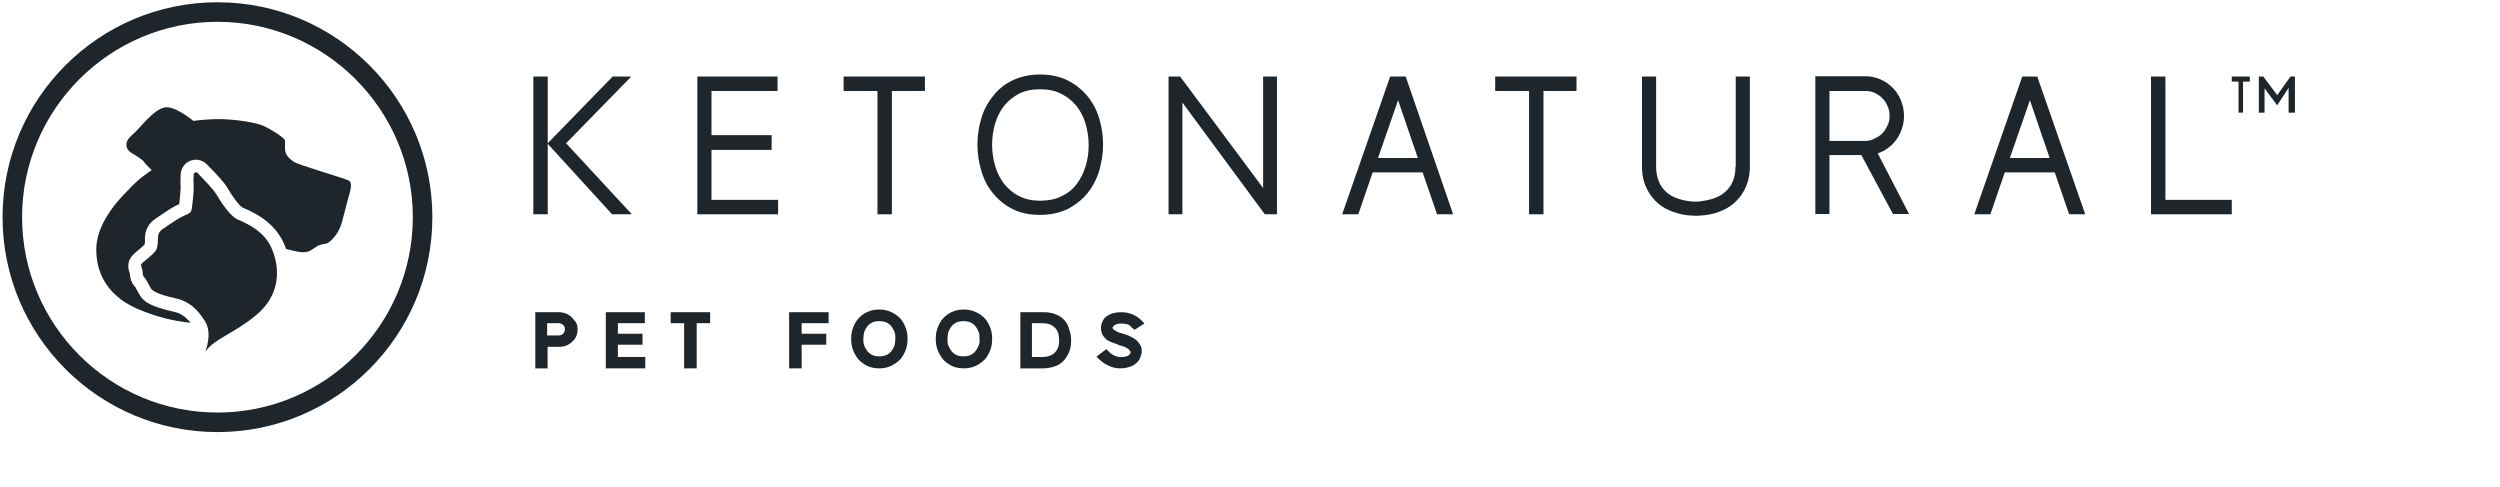 <?xml version="1.0" encoding="UTF-8"?>
<svg width="277px" height="54px" viewBox="0 0 277 54" version="1.1" xmlns="http://www.w3.org/2000/svg" xmlns:xlink="http://www.w3.org/1999/xlink">
    <title>B2DA86A3-9629-4663-96D2-32016A8EF131</title>
    <g id="V2" stroke="none" stroke-width="1" fill="none" fill-rule="evenodd">
        <g id="Mobile-Recommendation" transform="translate(-23, -20)" fill="#1E252B" fill-rule="nonzero">
            <g id="Logo" transform="translate(23, 20)">
                <g id="KN_Left_Black-(1)">
                    <g id="Group">
                        <path d="M38.714,20.047 C38.306,19.765 33.129,18.322 32.533,17.914 C31.937,17.506 31.655,17.129 31.592,16.659 C31.529,16.188 31.655,15.718 31.529,15.467 C31.404,15.216 29.992,14.275 29.145,13.929 C28.329,13.584 26.416,13.271 24.753,13.208 C23.09,13.145 21.427,13.396 21.427,13.396 C21.427,13.396 19.294,11.608 18.165,11.922 C17.035,12.204 15.749,13.867 15.09,14.525 C14.839,14.776 14.463,15.122 14.431,15.153 C13.804,15.749 13.867,16.565 14.62,16.973 C14.996,17.192 15.498,17.506 15.906,17.851 C15.906,17.882 15.937,17.882 15.937,17.914 C16.063,18.133 16.502,18.541 16.816,18.855 C16.816,18.855 16.784,18.855 16.753,18.886 C16.471,19.075 15.31,19.827 14.212,21.051 C12.518,22.714 10.667,25.129 10.667,27.639 C10.667,29.835 11.514,31.718 13.302,33.098 L13.302,33.098 C13.302,33.098 13.333,33.129 13.365,33.161 C14.086,33.694 14.933,34.133 15.937,34.51 C17.224,35.012 18.949,35.545 21.114,35.765 C21.02,35.639 20.925,35.514 20.8,35.42 C20.392,34.98 19.859,34.667 19.263,34.541 C16.722,33.976 15.969,33.443 15.561,32.816 C15.373,32.502 15.184,32.188 15.027,31.875 C15.027,31.843 14.996,31.812 14.965,31.78 C14.62,31.404 14.4,30.902 14.4,30.337 C14.4,30.306 14.369,30.275 14.369,30.275 C14.275,30.024 14.086,29.49 14.337,28.831 C14.525,28.392 14.839,28.11 15.341,27.702 C15.529,27.545 15.875,27.263 16.031,27.075 C16.063,26.949 16.063,26.729 16.063,26.353 C16.063,25.537 16.471,24.753 17.161,24.282 C17.694,23.906 18.416,23.435 18.792,23.184 C19.106,22.996 19.482,22.776 19.859,22.62 C19.984,21.616 20.016,20.988 20.016,20.769 C19.984,20.361 19.984,19.89 20.016,19.294 C20.078,18.384 20.8,17.694 21.71,17.694 C22.149,17.694 22.588,17.882 22.902,18.196 C24.094,19.388 24.878,20.267 25.192,20.8 C26.322,22.714 26.855,22.996 26.886,22.996 L27.012,23.059 C28.078,23.529 30.557,24.596 31.592,27.294 C31.624,27.388 31.655,27.482 31.686,27.576 C31.718,27.576 31.749,27.576 31.78,27.608 C32.69,27.796 33.694,28.204 34.447,27.733 C34.635,27.608 34.761,27.514 34.886,27.451 C35.169,27.231 35.514,27.075 35.89,27.043 C36.078,27.012 36.267,26.98 36.424,26.855 C36.455,26.824 36.518,26.792 36.58,26.729 C37.239,26.165 37.678,25.412 37.898,24.565 C38.369,22.745 38.776,21.271 38.776,21.271 C38.902,20.8 38.965,20.235 38.714,20.047 Z" id="Path"></path>
                        <path d="M26.322,24.314 C25.475,23.937 24.439,22.337 23.969,21.522 C23.624,20.957 22.494,19.796 21.898,19.169 C21.741,19.012 21.49,19.106 21.459,19.325 C21.427,19.702 21.427,20.204 21.459,20.612 C21.49,21.176 21.333,22.557 21.239,23.184 C21.208,23.404 21.082,23.592 20.863,23.686 C20.518,23.843 19.953,24.094 19.576,24.345 C19.2,24.596 18.447,25.067 17.976,25.412 C17.694,25.6 17.506,25.945 17.506,26.29 C17.506,26.667 17.475,27.169 17.38,27.514 C17.224,28.11 15.78,29.02 15.655,29.271 C15.561,29.553 15.812,29.741 15.812,30.243 C15.812,30.494 15.906,30.651 15.969,30.714 C16.094,30.839 16.188,30.996 16.282,31.153 C16.376,31.373 16.565,31.655 16.753,32 C17.035,32.439 18.478,32.847 19.514,33.067 C20.392,33.255 21.176,33.725 21.804,34.384 C22.118,34.729 22.463,35.169 22.745,35.639 C23.561,37.02 22.745,38.965 22.745,38.965 C23.749,37.522 26.008,36.925 28.455,34.855 C30.902,32.784 31.09,30.055 30.212,27.796 C29.427,25.569 27.169,24.69 26.322,24.314 Z" id="Path"></path>
                        <path d="M24.094,0.251 C10.949,0.251 0.282,10.918 0.282,24.063 C0.282,37.208 10.949,47.875 24.094,47.875 C37.239,47.875 47.906,37.208 47.906,24.063 C47.906,10.918 37.239,0.251 24.094,0.251 Z M24.094,45.71 C12.141,45.71 2.447,35.984 2.447,24.063 C2.447,12.141 12.173,2.416 24.094,2.416 C36.016,2.416 45.741,12.141 45.741,24.063 C45.741,35.984 36.047,45.71 24.094,45.71 Z" id="Shape"></path>
                    </g>
                    <g id="Group" transform="translate(59, 8)">
                        <polygon id="Path" points="10.948 0.48 8.884 0.48 1.689 7.872 1.689 0.48 0.094 0.48 0.094 15.744 1.689 15.744 1.689 7.936 8.821 15.744 11.011 15.744 3.722 7.872"></polygon>
                        <polygon id="Path" points="19.832 8.608 26.495 8.608 26.495 6.976 19.832 6.976 19.832 2.08 27.152 2.08 27.152 0.48 18.268 0.48 18.268 15.744 27.214 15.744 27.214 14.144 19.832 14.144"></polygon>
                        <polygon id="Path" points="34.472 2.08 38.225 2.08 38.225 15.744 39.821 15.744 39.821 2.08 43.48 2.08 43.48 0.48 34.472 0.48"></polygon>
                        <path d="M61.467,2.624 C60.873,1.92 60.153,1.344 59.277,0.896 C58.401,0.48 57.4,0.256 56.243,0.256 C55.086,0.256 54.085,0.48 53.209,0.896 C52.333,1.312 51.613,1.888 51.05,2.624 C50.456,3.328 50.018,4.16 49.737,5.088 C49.455,6.016 49.299,7.008 49.299,8 C49.299,9.024 49.455,10.016 49.737,10.944 C50.018,11.904 50.456,12.736 51.05,13.44 C51.645,14.176 52.364,14.752 53.209,15.168 C54.085,15.616 55.086,15.808 56.243,15.808 C57.4,15.808 58.401,15.584 59.277,15.168 C60.153,14.72 60.873,14.144 61.467,13.44 C62.061,12.704 62.499,11.872 62.781,10.944 C63.062,9.984 63.219,9.024 63.219,8 C63.219,6.976 63.062,6.016 62.781,5.088 C62.499,4.16 62.061,3.328 61.467,2.624 Z M61.279,10.432 C61.06,11.168 60.716,11.84 60.278,12.416 C59.84,12.992 59.277,13.44 58.589,13.76 C57.932,14.08 57.15,14.24 56.243,14.24 C55.367,14.24 54.585,14.08 53.928,13.728 C53.271,13.408 52.708,12.928 52.27,12.384 C51.832,11.808 51.488,11.168 51.269,10.4 C51.05,9.664 50.925,8.864 50.925,8.032 C50.925,7.2 51.05,6.4 51.269,5.664 C51.488,4.928 51.832,4.256 52.27,3.712 C52.708,3.168 53.271,2.72 53.928,2.368 C54.585,2.048 55.367,1.888 56.243,1.888 C57.15,1.888 57.932,2.048 58.589,2.4 C59.246,2.72 59.809,3.168 60.278,3.744 C60.716,4.32 61.06,4.96 61.279,5.696 C61.498,6.432 61.623,7.232 61.623,8.064 C61.623,8.896 61.529,9.664 61.279,10.432 Z" id="Shape"></path>
                        <polygon id="Path" points="82.488 0.48 80.955 0.48 80.955 12.832 71.758 0.48 70.476 0.48 70.476 15.744 72.009 15.744 72.009 3.36 81.143 15.744 82.488 15.744"></polygon>
                        <path d="M96.752,0.48 L95.031,0.48 L89.713,15.744 L91.497,15.744 L93.092,11.104 L98.629,11.104 L100.224,15.744 L102.007,15.744 L96.752,0.48 Z M93.686,9.504 L95.907,3.104 L98.097,9.504 L93.686,9.504 Z" id="Shape"></path>
                        <polygon id="Path" points="115.677 0.48 106.668 0.48 106.668 2.08 110.421 2.08 110.421 15.744 112.017 15.744 112.017 2.08 115.677 2.08"></polygon>
                        <path d="M133.288,10.496 C133.288,11.136 133.194,11.648 132.975,12.128 C132.787,12.576 132.506,12.96 132.13,13.28 C131.786,13.6 131.348,13.824 130.879,13.984 C130.41,14.144 129.909,14.24 129.378,14.304 C129.315,14.304 129.253,14.336 129.19,14.336 C129.127,14.336 129.065,14.336 129.002,14.336 L128.846,14.336 L128.877,14.336 L128.721,14.336 C128.658,14.336 128.596,14.336 128.533,14.336 C128.47,14.336 128.408,14.336 128.345,14.304 C127.814,14.272 127.313,14.144 126.844,13.984 C126.375,13.824 125.968,13.6 125.624,13.28 C125.28,12.96 124.998,12.608 124.811,12.128 C124.623,11.68 124.498,11.136 124.498,10.496 L124.498,0.48 L122.934,0.48 L122.934,10.464 L122.934,10.72 C122.965,11.456 123.09,12.096 123.372,12.704 C123.622,13.28 123.966,13.792 124.404,14.24 C124.842,14.688 125.342,15.04 125.937,15.296 C126.531,15.552 127.157,15.744 127.876,15.84 C128.22,15.872 128.564,15.904 128.908,15.904 L128.94,15.904 L129.159,15.904 L129.941,15.84 C130.629,15.744 131.286,15.584 131.88,15.296 C132.474,15.04 132.975,14.688 133.413,14.24 C133.851,13.792 134.195,13.28 134.445,12.704 C134.695,12.128 134.852,11.456 134.883,10.72 L134.883,10.464 L134.883,0.48 L133.319,0.48 L133.319,10.496 L133.288,10.496 Z" id="Path"></path>
                        <path d="M150.211,8.384 C150.586,8.128 150.868,7.808 151.149,7.424 C151.399,7.072 151.618,6.656 151.743,6.208 C151.9,5.76 151.962,5.312 151.962,4.832 C151.962,4.224 151.837,3.648 151.618,3.104 C151.399,2.56 151.087,2.112 150.711,1.728 C150.336,1.344 149.867,1.024 149.366,0.8 C148.834,0.576 148.303,0.448 147.708,0.448 L142.14,0.448 L142.14,15.712 L143.704,15.712 L143.704,9.184 L147.239,9.184 L150.742,15.712 L152.525,15.712 L149.053,8.992 C149.46,8.864 149.835,8.672 150.211,8.384 Z M147.708,7.616 L143.704,7.616 L143.704,2.08 L147.708,2.08 C148.084,2.08 148.428,2.144 148.74,2.304 C149.053,2.464 149.366,2.656 149.585,2.912 C149.835,3.168 150.023,3.456 150.148,3.776 C150.305,4.096 150.367,4.48 150.367,4.832 C150.367,5.216 150.305,5.568 150.148,5.888 C149.992,6.208 149.804,6.528 149.585,6.752 C149.335,7.008 149.053,7.2 148.74,7.328 C148.428,7.52 148.052,7.616 147.708,7.616 Z" id="Shape"></path>
                        <path d="M165.069,0.48 L159.751,15.744 L161.534,15.744 L163.13,11.104 L168.666,11.104 L170.262,15.744 L172.045,15.744 L166.727,0.48 L165.069,0.48 Z M163.693,9.504 L165.914,3.104 L168.103,9.504 L163.693,9.504 Z" id="Shape"></path>
                        <polygon id="Path" points="180.928 0.48 179.333 0.48 179.333 15.744 188.279 15.744 188.279 14.144 180.928 14.144"></polygon>
                        <polygon id="Path" points="188.279 1.042 189.029 1.042 189.029 4.48 189.529 4.48 189.529 1.042 190.279 1.042 190.279 0.48 188.279 0.48"></polygon>
                        <polygon id="Path" points="194.788 0.48 193.315 2.542 191.771 0.48 191.279 0.48 191.279 4.48 191.911 4.48 191.911 1.792 193.315 3.667 194.578 1.73 194.578 4.48 195.279 4.48 195.279 0.48"></polygon>
                    </g>
                    <g id="Group" transform="translate(59, 34)">
                        <g id="Group-44" transform="translate(0.125, 0.089)">
                            <path d="M4.219,1.065 C4.018,0.878 3.816,0.738 3.564,0.644 C3.312,0.55 3.06,0.504 2.758,0.504 L0.187,0.504 L0.187,6.726 L1.548,6.726 L1.548,4.34 L2.808,4.34 C3.11,4.34 3.362,4.293 3.614,4.2 C3.866,4.106 4.068,3.966 4.27,3.779 C4.471,3.591 4.622,3.404 4.723,3.17 C4.824,2.936 4.874,2.703 4.874,2.422 C4.874,2.141 4.824,1.907 4.723,1.673 C4.522,1.439 4.421,1.252 4.219,1.065 Z M3.262,2.89 C3.11,3.03 2.959,3.077 2.758,3.077 L1.498,3.077 L1.498,1.72 L2.758,1.72 C2.959,1.72 3.161,1.814 3.262,1.907 C3.413,2.048 3.463,2.188 3.463,2.375 C3.463,2.562 3.413,2.749 3.262,2.89 Z" id="Shape"></path>
                            <polygon id="Path" points="9.337 4.106 12.064 4.106 12.064 2.89 9.337 2.89 9.337 1.72 12.322 1.72 12.322 0.504 7.999 0.504 7.999 6.726 12.373 6.726 12.373 5.463 9.337 5.463"></polygon>
                            <polygon id="Path" points="15.185 1.72 16.678 1.72 16.678 6.726 18.067 6.726 18.067 1.72 19.56 1.72 19.56 0.504 15.185 0.504"></polygon>
                            <polygon id="Path" points="28.309 6.726 29.698 6.726 29.698 4.106 32.426 4.106 32.426 2.89 29.698 2.89 29.698 1.72 32.683 1.72 32.683 0.504 28.309 0.504"></polygon>
                            <path d="M40.632,1.207 C40.382,0.921 40.032,0.683 39.632,0.493 C39.232,0.303 38.782,0.207 38.282,0.207 C37.782,0.207 37.332,0.303 36.932,0.493 C36.532,0.683 36.232,0.921 35.982,1.207 C35.732,1.492 35.532,1.825 35.383,2.253 C35.233,2.634 35.183,3.062 35.183,3.443 C35.183,3.871 35.233,4.252 35.383,4.68 C35.532,5.061 35.732,5.394 35.982,5.727 C36.232,6.012 36.582,6.25 36.932,6.44 C37.332,6.631 37.782,6.726 38.282,6.726 C38.782,6.726 39.232,6.631 39.632,6.44 C40.032,6.25 40.332,6.012 40.632,5.727 C40.882,5.441 41.082,5.061 41.232,4.68 C41.382,4.299 41.432,3.871 41.432,3.443 C41.432,3.015 41.382,2.634 41.232,2.253 C41.082,1.825 40.882,1.492 40.632,1.207 Z M39.982,4.204 C39.882,4.442 39.782,4.632 39.632,4.823 C39.482,5.013 39.282,5.156 39.082,5.251 C38.882,5.346 38.582,5.394 38.282,5.394 C37.982,5.394 37.732,5.346 37.532,5.251 C37.332,5.156 37.132,5.013 36.982,4.823 C36.832,4.632 36.732,4.442 36.632,4.204 C36.532,3.966 36.532,3.728 36.532,3.443 C36.532,3.205 36.582,2.919 36.632,2.682 C36.732,2.444 36.832,2.253 36.982,2.063 C37.132,1.873 37.332,1.73 37.532,1.635 C37.732,1.54 38.032,1.492 38.282,1.492 C38.582,1.492 38.832,1.54 39.082,1.635 C39.282,1.73 39.482,1.873 39.632,2.063 C39.782,2.253 39.882,2.444 39.982,2.682 C40.082,2.919 40.082,3.157 40.082,3.443 C40.082,3.681 40.032,3.966 39.982,4.204 Z" id="Shape"></path>
                            <path d="M50.005,1.207 C49.755,0.921 49.406,0.683 49.006,0.493 C48.606,0.303 48.156,0.207 47.656,0.207 C47.156,0.207 46.706,0.303 46.306,0.493 C45.906,0.683 45.606,0.921 45.356,1.207 C45.106,1.492 44.906,1.825 44.756,2.253 C44.606,2.634 44.556,3.062 44.556,3.443 C44.556,3.871 44.606,4.252 44.756,4.68 C44.906,5.061 45.106,5.394 45.356,5.727 C45.606,6.012 45.956,6.25 46.306,6.44 C46.706,6.631 47.156,6.726 47.656,6.726 C48.156,6.726 48.606,6.631 49.006,6.44 C49.406,6.25 49.705,6.012 50.005,5.727 C50.255,5.441 50.455,5.061 50.605,4.68 C50.755,4.299 50.805,3.871 50.805,3.443 C50.805,3.015 50.755,2.634 50.605,2.253 C50.455,1.825 50.255,1.492 50.005,1.207 Z M49.306,4.204 C49.206,4.442 49.106,4.632 48.956,4.823 C48.806,5.013 48.606,5.156 48.406,5.251 C48.206,5.346 47.906,5.394 47.606,5.394 C47.306,5.394 47.056,5.346 46.856,5.251 C46.656,5.156 46.456,5.013 46.306,4.823 C46.156,4.632 46.056,4.442 45.956,4.204 C45.856,3.966 45.856,3.728 45.856,3.443 C45.856,3.205 45.906,2.919 45.956,2.682 C46.056,2.444 46.156,2.253 46.306,2.063 C46.456,1.873 46.656,1.73 46.856,1.635 C47.056,1.54 47.356,1.492 47.606,1.492 C47.906,1.492 48.156,1.54 48.406,1.635 C48.606,1.73 48.806,1.873 48.956,2.063 C49.106,2.253 49.206,2.444 49.306,2.682 C49.406,2.919 49.406,3.157 49.406,3.443 C49.456,3.681 49.406,3.966 49.306,4.204 Z" id="Shape"></path>
                            <path d="M58.814,1.393 C58.567,1.112 58.222,0.878 57.827,0.738 C57.433,0.55 56.939,0.504 56.397,0.504 L53.93,0.504 L53.93,6.726 L56.397,6.726 C56.939,6.726 57.383,6.632 57.778,6.492 C58.173,6.352 58.518,6.118 58.765,5.837 C59.011,5.556 59.209,5.229 59.357,4.855 C59.505,4.48 59.554,4.059 59.554,3.638 C59.554,3.217 59.505,2.843 59.357,2.469 C59.258,2.001 59.061,1.673 58.814,1.393 Z M57.778,4.948 C57.482,5.276 56.989,5.463 56.347,5.463 L55.213,5.463 L55.213,1.72 L56.347,1.72 C56.939,1.72 57.383,1.86 57.729,2.188 C58.074,2.515 58.222,2.983 58.222,3.545 C58.271,4.153 58.074,4.621 57.778,4.948 Z" id="Shape"></path>
                            <path d="M64.451,1.897 C64.6,1.804 64.848,1.757 65.146,1.757 C65.394,1.757 65.593,1.804 65.792,1.85 C65.99,1.897 66.139,2.036 66.288,2.222 L66.586,2.454 L67.678,1.757 C67.281,1.293 66.884,0.968 66.437,0.782 C66.04,0.597 65.593,0.504 65.146,0.504 C64.749,0.504 64.402,0.55 64.104,0.643 C63.806,0.736 63.607,0.875 63.409,1.014 C63.21,1.154 63.111,1.386 63.012,1.572 C62.912,1.804 62.863,1.99 62.863,2.222 C62.863,2.5 62.912,2.733 63.012,2.965 C63.111,3.15 63.26,3.336 63.409,3.476 C63.558,3.615 63.756,3.708 63.955,3.801 C64.153,3.893 64.352,3.94 64.6,4.033 L64.799,4.126 C64.948,4.172 65.097,4.218 65.245,4.265 C65.394,4.311 65.543,4.358 65.692,4.451 C65.841,4.544 65.94,4.59 65.99,4.683 C66.089,4.776 66.139,4.869 66.139,4.961 C66.139,5.101 66.04,5.24 65.841,5.333 C65.643,5.426 65.394,5.472 65.047,5.472 C64.749,5.472 64.451,5.379 64.203,5.24 C63.955,5.101 63.707,4.869 63.458,4.59 L62.366,5.426 C62.813,5.89 63.21,6.215 63.657,6.401 C64.104,6.633 64.55,6.726 64.997,6.726 C65.345,6.726 65.643,6.679 65.94,6.587 C66.238,6.494 66.487,6.401 66.685,6.215 C66.884,6.076 67.082,5.844 67.182,5.611 C67.281,5.379 67.38,5.101 67.38,4.822 C67.38,4.544 67.33,4.265 67.182,4.079 C67.033,3.847 66.884,3.661 66.685,3.522 C66.487,3.383 66.238,3.243 66.04,3.15 C65.841,3.058 65.593,2.965 65.394,2.918 L65.394,2.918 C65.245,2.872 65.097,2.825 64.948,2.779 C64.799,2.733 64.65,2.686 64.55,2.593 C64.451,2.547 64.302,2.454 64.253,2.408 C64.153,2.361 64.153,2.268 64.153,2.175 C64.203,2.082 64.253,1.99 64.451,1.897 Z" id="Path"></path>
                        </g>
                    </g>
                </g>
            </g>
        </g>
    </g>
</svg>